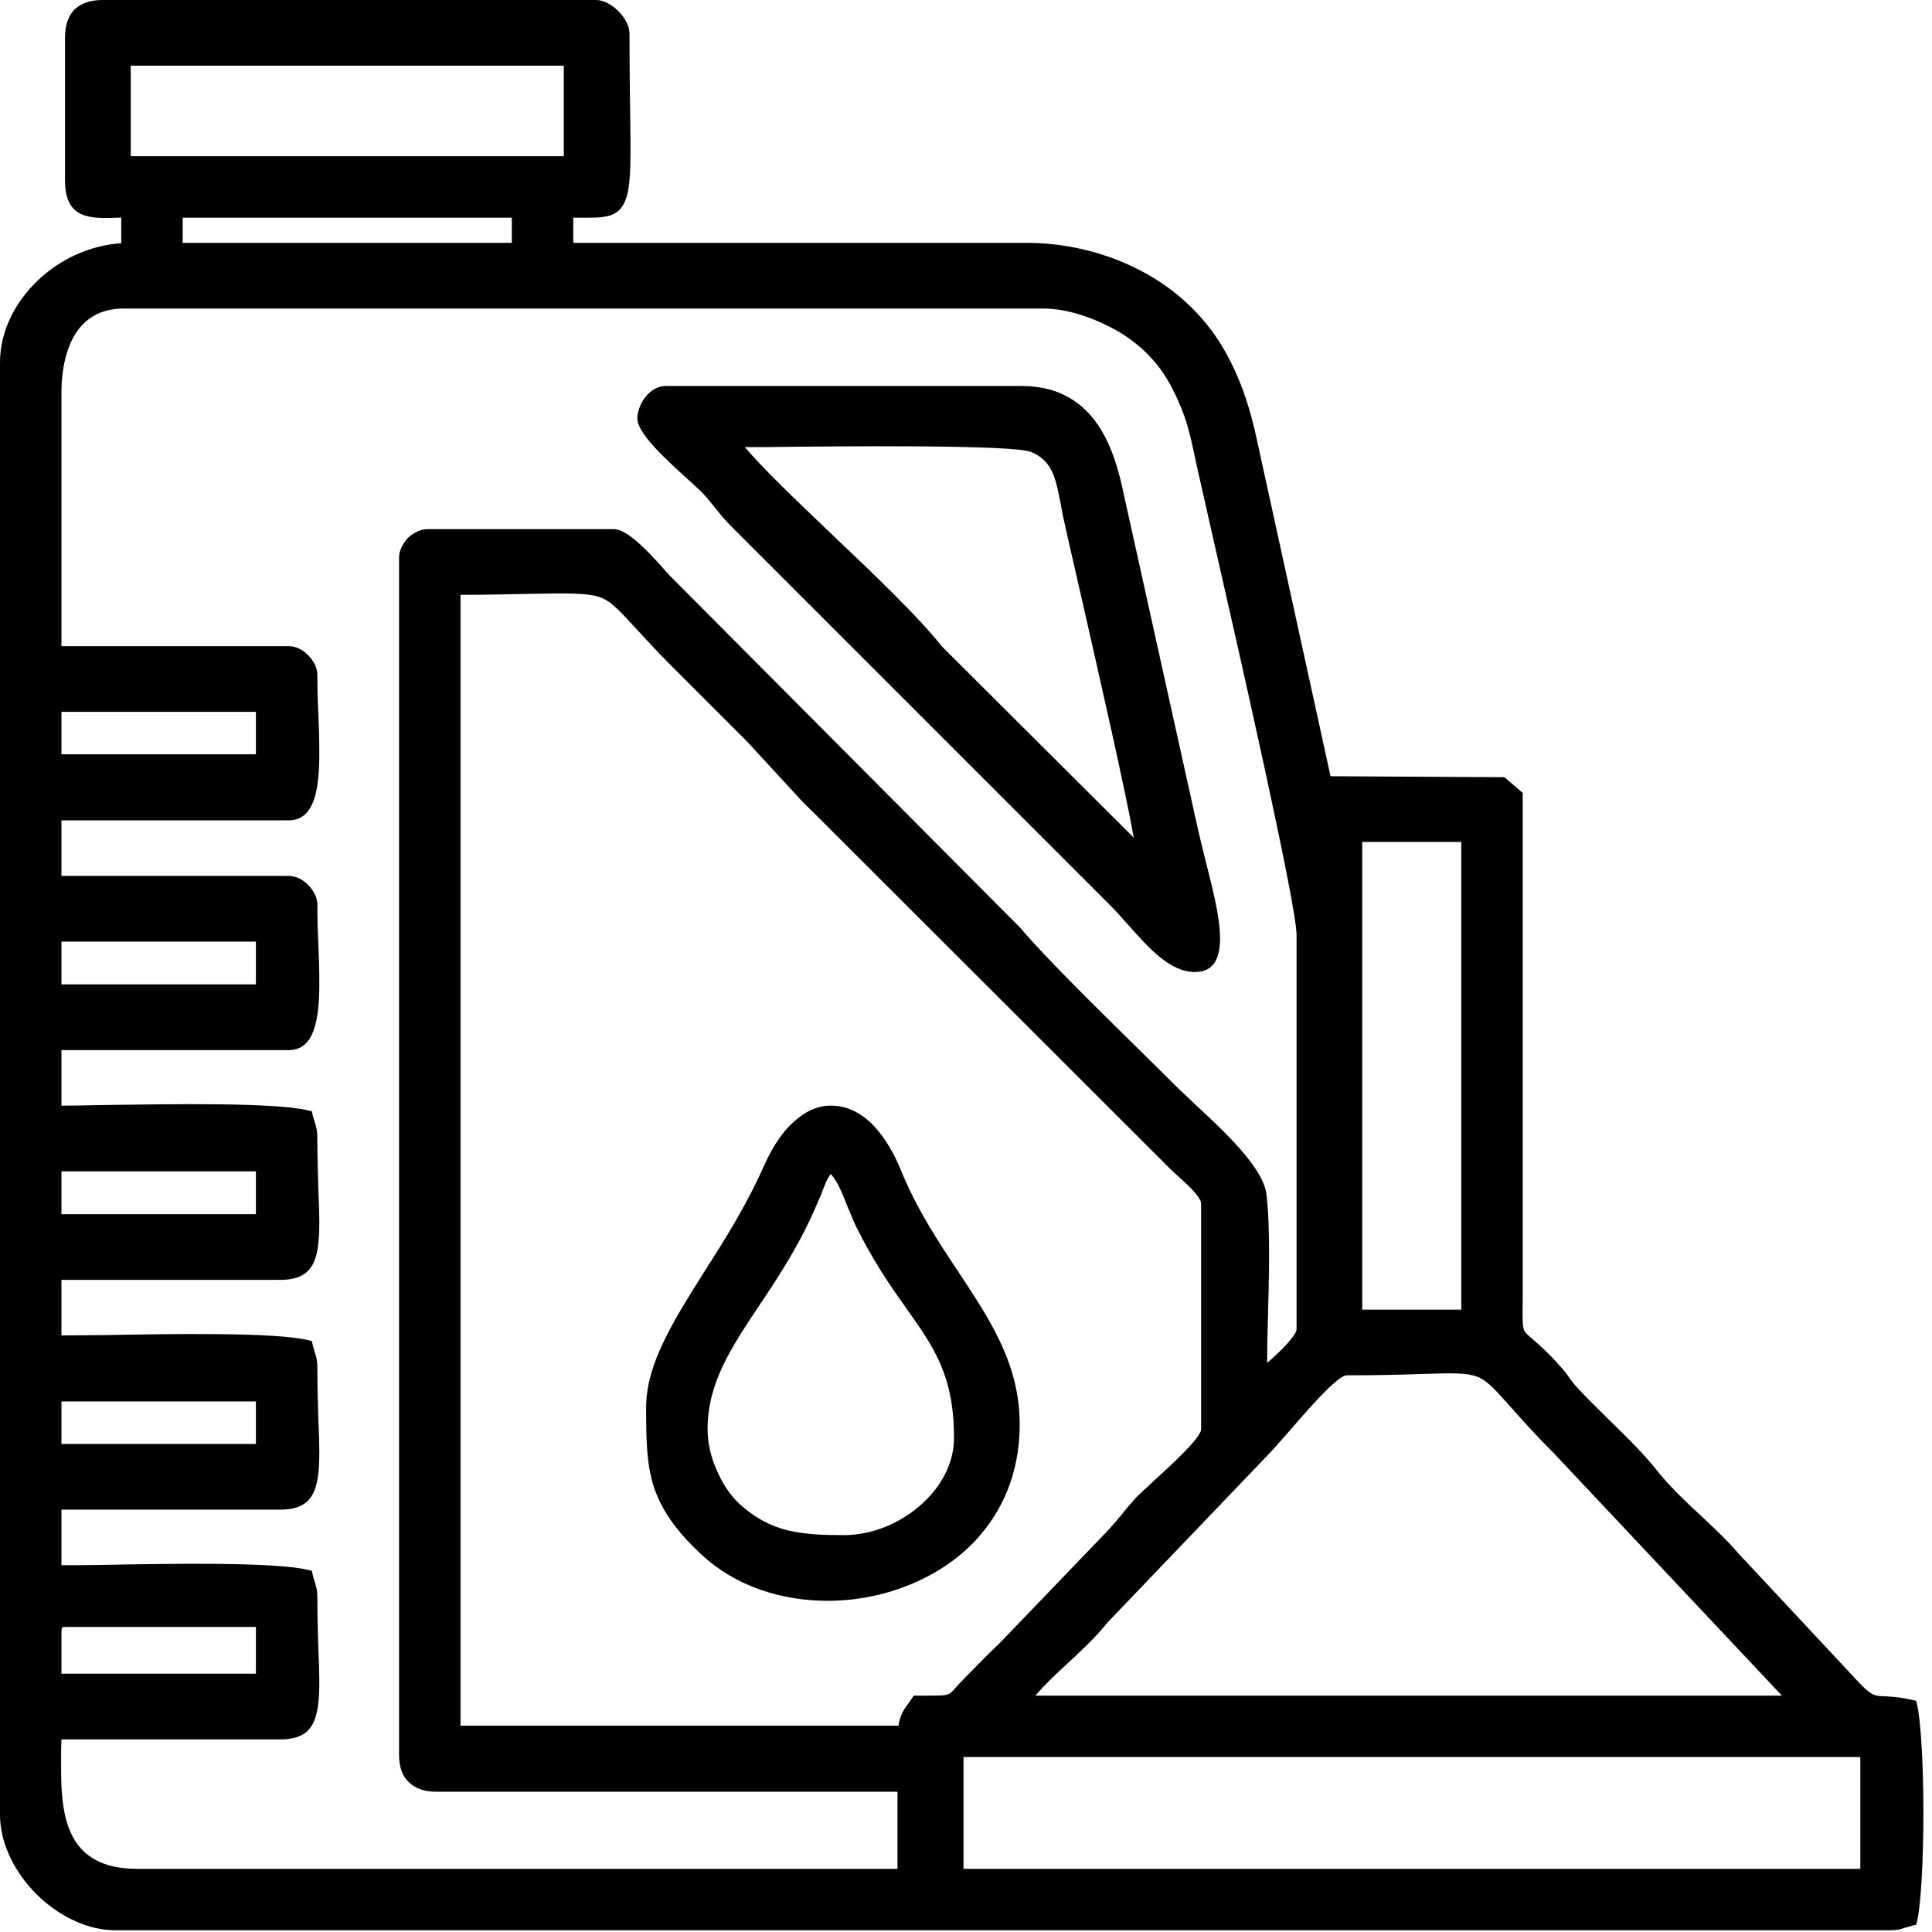 <svg width="160" height="160" viewBox="0 0 160 160" fill="none" xmlns="http://www.w3.org/2000/svg">
<path fill-rule="evenodd" clip-rule="evenodd" d="M154.064 145.511H79.793V154.768H154.064V145.511ZM62.849 108.159C60.548 111.624 58.6 114.52 58.6 118.363C58.6 119.5 58.87 120.664 59.331 121.692C59.818 122.856 60.494 123.858 61.198 124.507C62.551 125.752 63.878 126.402 65.285 126.754C66.72 127.079 68.236 127.133 69.886 127.133C72.214 127.133 74.542 126.158 76.274 124.616C77.925 123.154 79.008 121.205 79.008 119.067C79.008 113.924 77.33 111.542 75.056 108.348C73.784 106.562 72.35 104.505 70.915 101.609C70.671 101.095 70.455 100.553 70.211 99.985C69.805 98.956 69.399 97.874 68.804 97.224C68.479 97.63 68.263 98.225 68.046 98.821L67.775 99.444C66.314 102.962 64.5 105.696 62.849 108.159ZM54.134 123.1C53.538 121.205 53.511 119.229 53.511 116.55C53.511 112.95 55.758 109.404 58.329 105.317C60.007 102.691 61.821 99.822 63.255 96.574C64.067 94.761 65.014 93.435 66.07 92.623C66.99 91.865 67.992 91.513 68.993 91.567C69.995 91.594 70.969 92 71.862 92.758C72.918 93.678 73.892 95.113 74.65 97.007C75.95 100.174 77.709 102.827 79.36 105.317C82.013 109.323 84.448 112.977 84.448 117.984C84.448 121.963 83.014 125.184 80.794 127.566C79.252 129.217 77.303 130.462 75.192 131.301C73.08 132.14 70.807 132.573 68.533 132.573C64.663 132.573 60.846 131.328 58.085 128.73C55.893 126.7 54.756 124.967 54.134 123.1ZM78.007 53.538L93.895 69.372C93.191 65.393 90.945 55.568 89.429 48.91C88.752 45.932 88.211 43.605 88.021 42.684L87.832 41.683C87.426 39.599 87.155 38.164 85.396 37.433C83.853 36.811 69.724 36.946 63.309 37.027H61.685C63.12 38.733 65.854 41.358 68.75 44.119C72.323 47.502 76.112 51.129 78.007 53.538ZM56.922 39.653C55.216 38.11 52.78 35.891 52.78 34.673C52.78 34.077 53.051 33.346 53.511 32.805C53.917 32.318 54.486 31.966 55.162 31.966H84.611C87.453 31.966 89.348 33.103 90.674 34.835C91.946 36.513 92.623 38.76 93.083 41.006L99.01 67.775C99.227 68.804 99.525 69.995 99.822 71.213C100.418 73.54 101.04 75.977 101.04 77.709C101.04 79.387 100.499 80.497 98.956 80.497C96.926 80.497 95.221 78.602 93.462 76.626C92.947 76.031 92.406 75.435 91.838 74.867L60.765 43.794C60.088 43.145 59.682 42.63 59.276 42.116C58.952 41.737 58.654 41.331 58.248 40.898C58.004 40.627 57.49 40.194 56.922 39.653ZM117.714 113.789C116.171 113.843 114.141 113.897 111.542 113.897C110.757 113.897 108.213 116.847 106.508 118.823C105.858 119.554 105.344 120.15 105.019 120.474L91.702 134.387C90.782 135.551 89.591 136.66 88.427 137.743C87.453 138.636 86.505 139.529 85.748 140.423H147.568L128.622 120.285C126.916 118.58 125.807 117.308 124.94 116.333C123.722 114.98 123.127 114.303 122.315 114.005C121.476 113.681 120.231 113.708 117.714 113.789ZM5.143 134.793C5.116 134.82 5.089 134.982 5.089 135.226V138.609H21.193V134.739H5.603C5.332 134.739 5.197 134.739 5.143 134.793ZM21.193 116.062H5.089V119.581H21.193V116.062ZM75.246 141.045L75.679 140.423H76.707C77.736 140.423 78.25 140.423 78.521 140.314C78.737 140.233 78.927 140.017 79.279 139.611C79.468 139.421 79.685 139.178 79.982 138.88C80.686 138.149 81.282 137.554 81.904 136.931L82.852 136.011L91.486 127.025C92.081 126.402 92.487 125.915 92.92 125.401C93.272 124.94 93.651 124.507 94.138 123.966C94.409 123.695 94.869 123.289 95.41 122.775C97.007 121.313 99.471 119.067 99.471 118.363V99.687C99.471 99.092 98.198 97.982 97.332 97.197C97.062 96.953 96.845 96.737 96.683 96.574L67.938 67.856L67.342 67.261C67.017 66.936 66.693 66.638 66.314 66.233L61.848 61.388L55.568 55.108C54.296 53.836 53.349 52.78 52.591 51.968C51.237 50.507 50.588 49.749 49.586 49.424C48.531 49.099 46.961 49.126 43.848 49.18C42.305 49.208 40.384 49.262 38.137 49.262V142.913H74.407C74.542 142.02 74.84 141.587 75.246 141.045ZM121.016 69.724H112.814V108.457H121.016V69.724ZM21.193 97.007H5.089V100.553H21.193V97.007ZM21.193 77.98H5.089V81.525H21.193V77.98ZM21.193 58.952H5.089V62.47H21.193V58.952ZM33.049 145.295V46.176C33.049 45.608 33.346 45.012 33.779 44.552C34.239 44.119 34.835 43.821 35.403 43.821H50.831C51.968 43.821 53.701 45.716 54.81 46.934C55.054 47.232 55.27 47.448 55.46 47.665L84.503 76.843C86.56 79.306 91.323 83.961 94.842 87.426C96.006 88.563 97.034 89.591 97.657 90.214C98.09 90.62 98.55 91.053 99.065 91.54C101.338 93.651 104.64 96.71 104.884 98.929C105.209 101.69 105.1 105.831 104.992 109.539C104.965 110.703 104.938 111.813 104.938 112.869C105.425 112.463 106.021 111.894 106.535 111.353C106.995 110.839 107.374 110.351 107.374 110.108V77.411C107.374 74.975 102.746 54.567 100.418 44.362L99.281 39.328L99.037 38.245C98.55 35.891 98.225 34.402 97.143 32.291C96.656 31.316 96.06 30.423 95.356 29.665C94.653 28.88 93.841 28.231 92.92 27.635C92.081 27.121 90.89 26.526 89.564 26.092C88.536 25.768 87.453 25.551 86.397 25.551H10.258C8.499 25.551 7.308 26.228 6.496 27.283C5.495 28.61 5.089 30.558 5.089 32.534V53.511H23.9C24.495 53.511 25.091 53.809 25.524 54.269C25.957 54.702 26.282 55.297 26.282 55.866C26.282 56.949 26.309 58.058 26.363 59.141C26.417 60.251 26.444 61.388 26.444 62.362C26.444 65.502 26.011 67.938 23.9 67.938H5.089V72.539H23.9C24.495 72.539 25.091 72.837 25.524 73.297C25.957 73.73 26.282 74.326 26.282 74.894C26.282 76.004 26.309 77.086 26.363 78.169C26.417 79.306 26.444 80.415 26.444 81.39C26.444 84.53 26.011 86.966 23.9 86.966H5.089V91.567C6.09 91.567 7.254 91.54 8.553 91.513C14.291 91.432 22.682 91.296 25.47 91.946L25.822 92.027L25.903 92.379C25.957 92.623 26.011 92.785 26.065 92.92C26.174 93.299 26.282 93.57 26.282 94.301C26.282 95.952 26.336 97.332 26.363 98.55C26.417 99.579 26.444 100.472 26.444 101.203C26.444 104.424 25.93 105.994 23.196 105.994H5.089V110.595C6.09 110.595 7.254 110.568 8.553 110.568C14.291 110.46 22.682 110.324 25.47 110.974L25.822 111.055L25.903 111.407C25.957 111.651 26.011 111.813 26.065 111.975C26.174 112.327 26.282 112.598 26.282 113.329C26.282 114.98 26.336 116.36 26.363 117.605C26.417 118.607 26.444 119.5 26.444 120.231C26.444 123.452 25.93 125.022 23.196 125.022H5.089V129.623C6.09 129.623 7.254 129.623 8.553 129.596C14.291 129.488 22.682 129.352 25.47 130.002L25.822 130.083L25.903 130.435C25.957 130.679 26.011 130.841 26.065 131.003C26.174 131.355 26.282 131.626 26.282 132.357C26.282 134.008 26.336 135.415 26.363 136.633C26.417 137.635 26.444 138.555 26.444 139.259C26.444 142.48 25.93 144.05 23.196 144.05H5.089L5.061 144.943C5.061 145.403 5.061 145.863 5.061 146.513C5.061 150.546 5.603 154.768 11.341 154.768H74.326V148.38H36.107C35.133 148.38 34.375 148.11 33.834 147.568C33.292 147.054 33.049 146.296 33.049 145.295ZM42.387 18.026H15.13V20.111H42.387V18.026ZM46.69 5.44H10.827V12.938H46.69V5.44ZM5.386 14.941V3.086C5.386 2.084 5.657 1.326 6.171 0.785C6.713 0.271 7.47 0 8.472 0H49.397C49.992 0 50.696 0.406 51.21 0.92C51.725 1.435 52.131 2.138 52.131 2.734C52.131 5.413 52.158 7.416 52.185 9.094C52.239 12.992 52.266 15.103 51.887 16.321C51.319 18.054 50.236 18.054 47.827 18.026H47.475V20.111H84.963C87.507 20.111 89.889 20.571 92 21.329C94.382 22.195 96.439 23.44 97.982 24.82C99.66 26.309 100.932 27.987 101.907 29.936C102.881 31.858 103.585 34.023 104.099 36.459L110.189 64.284L124.589 64.365L126.104 65.664V106.86V107.564C126.077 109.215 126.077 109.864 126.24 110.216C126.348 110.406 126.564 110.595 126.916 110.893C127.431 111.353 128.188 111.975 129.271 113.22C129.623 113.599 129.812 113.87 129.975 114.114C130.164 114.384 130.354 114.628 130.706 115.007C131.572 115.954 132.492 116.82 133.358 117.687C134.739 119.04 136.092 120.339 137.418 122.017C138.42 123.235 139.665 124.426 140.937 125.59C141.993 126.591 143.075 127.593 143.995 128.676L153.875 139.259C154.985 140.45 155.282 140.45 156.04 140.477C156.554 140.504 157.258 140.531 158.341 140.775L158.693 140.856L158.774 141.208C159.099 142.669 159.288 146.404 159.288 150.14C159.288 153.848 159.099 157.61 158.774 159.072L158.693 159.396L158.341 159.478C158.097 159.559 157.935 159.613 157.772 159.64C157.421 159.775 157.15 159.857 156.419 159.857H9.555C7.2 159.857 4.791 158.639 3.004 156.852C1.218 155.066 0 152.657 0 150.302V30.017C0 27.446 1.245 24.983 3.221 23.142C5.007 21.464 7.416 20.327 10.042 20.138V18.026H9.69C9.338 18.054 9.013 18.054 8.77 18.054C6.875 18.054 5.386 17.675 5.386 14.941Z" fill="black"/>
</svg>
